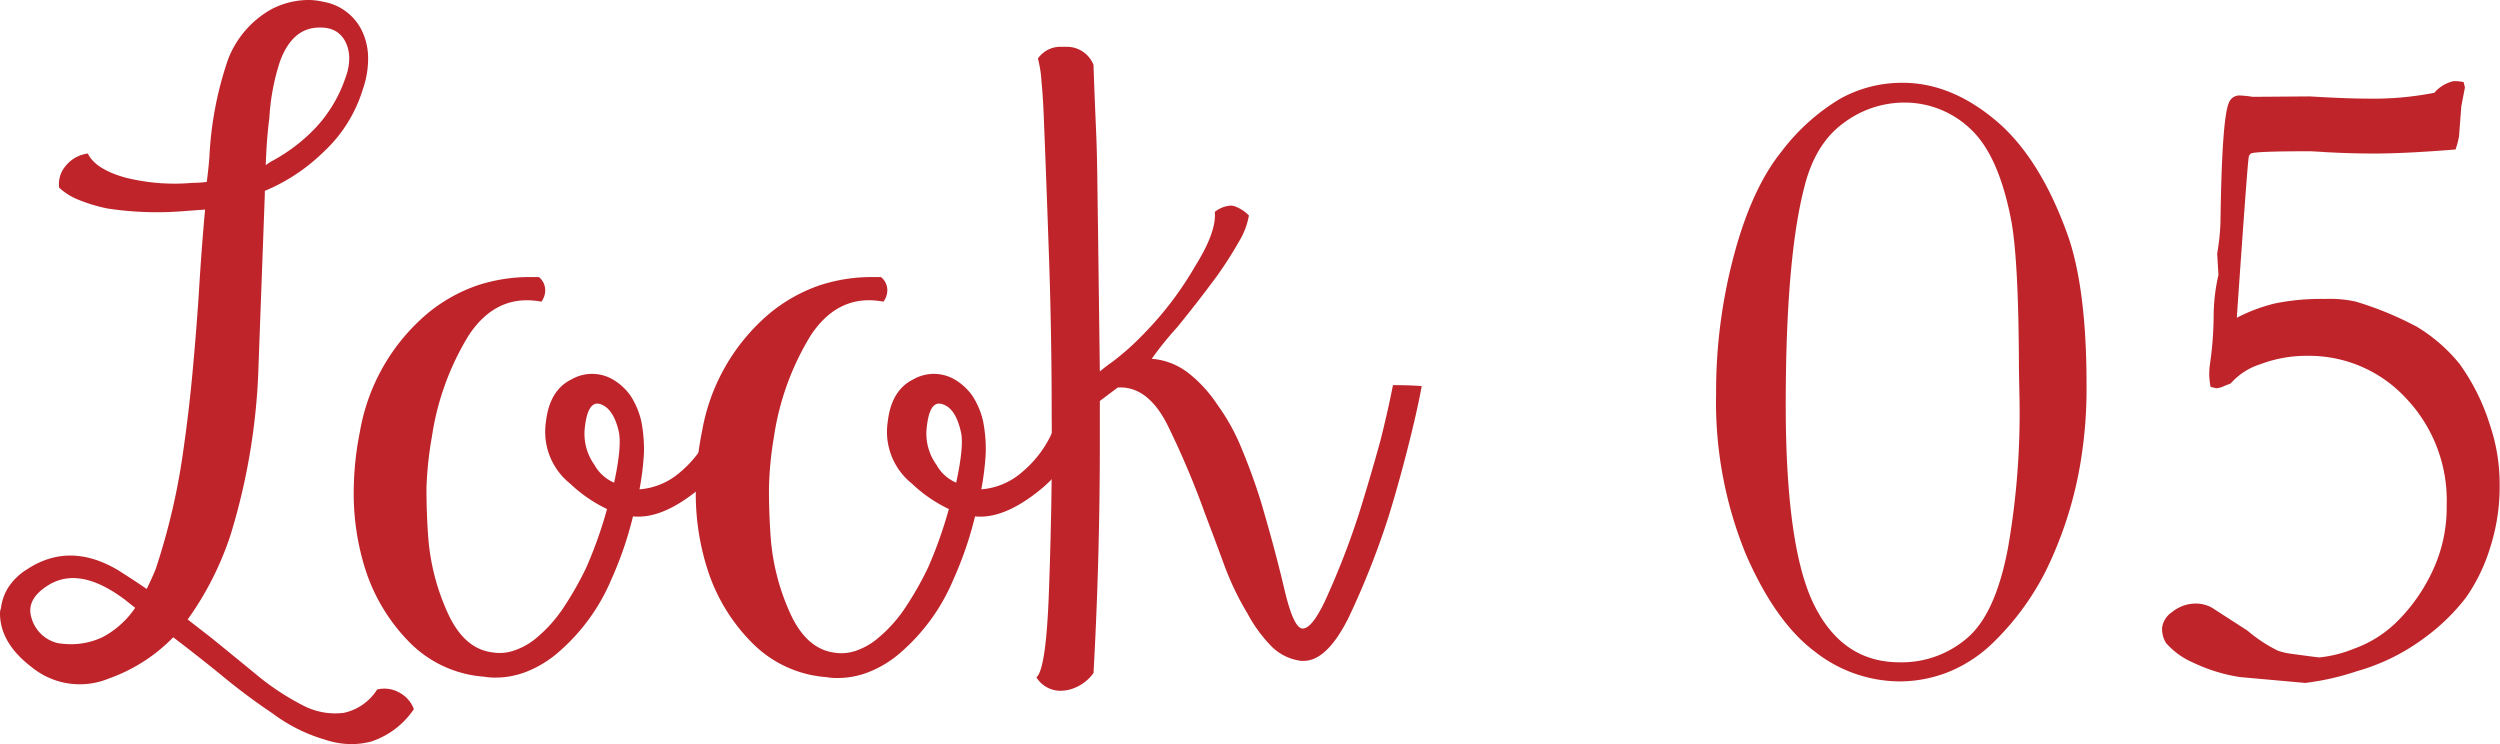 <svg xmlns="http://www.w3.org/2000/svg" viewBox="0 0 295.86 88.08"><defs><style>.cls-1{fill:#be242a;}</style></defs><title>look05</title><g id="Layer_2" data-name="Layer 2"><g id="Layer_1-2" data-name="Layer 1"><path class="cls-1" d="M7,22.21a3.28,3.28,0,0,1,.75-2.55,4,4,0,0,1,2.65-1.49Q11.27,20,14.77,21a23.82,23.82,0,0,0,8,.64,14,14,0,0,0,1.7-.11c.14-1.06.25-2.09.32-3.08A41.25,41.25,0,0,1,27,7a11.52,11.52,0,0,1,5.2-5.95A9.57,9.57,0,0,1,36.44,0a7.55,7.55,0,0,1,1.81.21A6.24,6.24,0,0,1,42.71,3.4a7.49,7.49,0,0,1,.85,3.19,11,11,0,0,1-.63,4,16.77,16.77,0,0,1-4.68,7.43,22.07,22.07,0,0,1-6.91,4.57V23Q31,32.19,30.6,43.14a75.77,75.77,0,0,1-3.29,20.08,36.77,36.77,0,0,1-5.1,10.09l2.87,2.23q3,2.44,5.73,4.68a30,30,0,0,0,5.32,3.4,8.18,8.18,0,0,0,4.56.74,6.19,6.19,0,0,0,3.94-2.76,3.58,3.58,0,0,1,2.55.32,3.67,3.67,0,0,1,1.8,2,9.81,9.81,0,0,1-5,3.82,9,9,0,0,1-2.45.32,9.88,9.88,0,0,1-3.08-.53,19.33,19.33,0,0,1-6.16-3.08,75.54,75.54,0,0,1-6.37-4.78c-1.85-1.49-3.65-2.91-5.42-4.25a19.94,19.94,0,0,1-7.65,4.89,9,9,0,0,1-9.14-1.39Q0,76.08,0,72.57A1.51,1.51,0,0,1,.11,72,6,6,0,0,1,1,69.49a7,7,0,0,1,2.23-2.13q5-3.28,10.73.11c1.13.71,2.26,1.45,3.4,2.23.35-.71.71-1.49,1.06-2.34a78.7,78.7,0,0,0,3.3-14.23q.63-4.37,1.06-9t.74-9.24c.21-3.54.46-6.91.75-10.09L21.57,25a38.84,38.84,0,0,1-8.82-.32,19,19,0,0,1-3.51-1.06A7.39,7.39,0,0,1,7,22.21Zm7.65,48.66q-5.41-4-9.13-1.49Q3.07,71,3.72,73.1a4.23,4.23,0,0,0,3.08,3,9.38,9.38,0,0,0,2.44.1,8.57,8.57,0,0,0,3-.85A10.74,10.74,0,0,0,16,71.93C15.55,71.58,15.09,71.22,14.66,70.87ZM32.3,19a20.5,20.5,0,0,0,5.1-3.93,16.33,16.33,0,0,0,3.51-5.95A6.36,6.36,0,0,0,41.33,7,4.42,4.42,0,0,0,41,5.21Q40.07,3,37.29,3.29T33.15,7.22a26.09,26.09,0,0,0-1.27,6.7q-.33,2.55-.43,5.63A5.64,5.64,0,0,1,32.3,19Z"/><path class="cls-1" d="M64.07,35.7q-5.31-1-8.61,4a31.89,31.89,0,0,0-4.35,12,42.06,42.06,0,0,0-.64,6.06q0,3,.21,5.84a26.35,26.35,0,0,0,2.45,9.25q1.9,3.93,5.1,4.35A5.27,5.27,0,0,0,61,76.93a8.06,8.06,0,0,0,2.55-1.49,16.57,16.57,0,0,0,3.19-3.61,38.35,38.35,0,0,0,2.65-4.68,50.78,50.78,0,0,0,2.45-6.91,16.73,16.73,0,0,1-4.36-3,7.84,7.84,0,0,1-2.87-7.33c.28-2.48,1.28-4.15,3-5a4.89,4.89,0,0,1,5.1.11,6.77,6.77,0,0,1,1.91,1.81,9.52,9.52,0,0,1,1.27,3,17.62,17.62,0,0,1,.32,3.72,32.18,32.18,0,0,1-.53,4.36,8.26,8.26,0,0,0,4.78-2A13.06,13.06,0,0,0,84.79,49h3.4a16.28,16.28,0,0,1-6.06,9.35q-4,3.09-7.22,2.76a42.62,42.62,0,0,1-2.55,7.44A23.34,23.34,0,0,1,66.3,77a13.16,13.16,0,0,1-4.14,2.55,10.14,10.14,0,0,1-3.62.64,7.78,7.78,0,0,1-1.27-.11A13.77,13.77,0,0,1,48.45,76a21.71,21.71,0,0,1-5.21-8.61,29.68,29.68,0,0,1-1.38-9A37,37,0,0,1,42.61,51a23.5,23.5,0,0,1,8-13.92,19,19,0,0,1,5.84-3.29,19.63,19.63,0,0,1,6.27-1h1.06a2,2,0,0,1,.74,1.6A2.22,2.22,0,0,1,64.07,35.7ZM73.21,51C72.78,49.16,72,48.1,71,47.81s-1.6.78-1.81,3A6.31,6.31,0,0,0,70.34,55a4.82,4.82,0,0,0,2.34,2.12C73.31,54.19,73.49,52.13,73.21,51Z"/><path class="cls-1" d="M104.55,35.7q-5.31-1-8.61,4a31.89,31.89,0,0,0-4.35,12A42.06,42.06,0,0,0,91,57.8q0,3,.21,5.84a26.35,26.35,0,0,0,2.45,9.25q1.9,3.93,5.1,4.35a5.27,5.27,0,0,0,2.76-.31A8.06,8.06,0,0,0,104,75.44a16.57,16.57,0,0,0,3.19-3.61,38.35,38.35,0,0,0,2.65-4.68,50.78,50.78,0,0,0,2.45-6.91,16.73,16.73,0,0,1-4.36-3,7.84,7.84,0,0,1-2.87-7.33c.28-2.48,1.28-4.15,3-5a4.89,4.89,0,0,1,5.1.11,6.77,6.77,0,0,1,1.91,1.81,9.29,9.29,0,0,1,1.27,3,17.62,17.62,0,0,1,.32,3.72,32.18,32.18,0,0,1-.53,4.36,8.26,8.26,0,0,0,4.78-2A13.06,13.06,0,0,0,125.27,49h3.4a16.28,16.28,0,0,1-6.06,9.35q-4,3.09-7.22,2.76a42.62,42.62,0,0,1-2.55,7.44,23.34,23.34,0,0,1-6.06,8.5,13,13,0,0,1-4.14,2.55,10.13,10.13,0,0,1-3.61.64,7.9,7.9,0,0,1-1.28-.11A13.77,13.77,0,0,1,88.93,76a21.58,21.58,0,0,1-5.2-8.61,29.38,29.38,0,0,1-1.39-9A37,37,0,0,1,83.09,51a23.5,23.5,0,0,1,8-13.92,19,19,0,0,1,5.84-3.29,19.63,19.63,0,0,1,6.27-1h1.06a2,2,0,0,1,.75,1.6A2.28,2.28,0,0,1,104.55,35.7ZM113.69,51c-.43-1.84-1.17-2.9-2.23-3.19s-1.6.78-1.81,3A6.31,6.31,0,0,0,110.82,55a4.82,4.82,0,0,0,2.34,2.12C113.79,54.19,114,52.13,113.69,51Z"/><path class="cls-1" d="M143.76,25.08a3.4,3.4,0,0,1,1.91-.75,1.78,1.78,0,0,1,.53.11,4.56,4.56,0,0,1,1.6,1.06,8.79,8.79,0,0,1-1.17,3.08,46.9,46.9,0,0,1-2.55,4c-1.56,2.12-3.16,4.18-4.78,6.16a41,41,0,0,0-3,3.72,8.11,8.11,0,0,1,4.36,1.7,15.87,15.87,0,0,1,3.4,3.72A24.42,24.42,0,0,1,147,53.23q1.28,3.09,2.23,6.16,1.69,5.74,2.76,10.31t2.12,4.68c.85.07,1.92-1.39,3.19-4.36a92.65,92.65,0,0,0,3.83-10.2q1.17-3.82,2.23-7.65c.64-2.55,1.13-4.75,1.49-6.59.77,0,1.91,0,3.4.11-.29,1.63-.78,3.86-1.49,6.69S165.29,58,164.37,61a96.4,96.4,0,0,1-4.78,12.11q-2.55,5.1-5.31,5.1H154a6,6,0,0,1-3.51-1.7,17.05,17.05,0,0,1-2.87-3.93A33.43,33.43,0,0,1,144.93,67q-1.17-3.18-2.34-6.26a101.55,101.55,0,0,0-4.46-10.52q-2.34-4.57-5.85-4.36l-2.12,1.59v4.79q0,14-.75,27.41a5.13,5.13,0,0,1-3,2,5.05,5.05,0,0,1-1,.1,3.38,3.38,0,0,1-2.76-1.59c.78-.64,1.27-4.07,1.49-10.31s.39-13.14.32-20.93q0-9.34-.32-18.59T123.57,15c-.07-2.19-.18-4-.32-5.42a13.26,13.26,0,0,0-.42-2.65,3.25,3.25,0,0,1,2.86-1.39h.64a3.39,3.39,0,0,1,3.08,2.13c.07,2.2.18,4.92.32,8.18s.14,7,.21,11q.1,7.86.22,17.11c.42-.36.88-.71,1.38-1.06a30.78,30.78,0,0,0,3.93-3.51,39.68,39.68,0,0,0,5.95-7.86Q144,27.41,143.76,25.08Z"/><path class="cls-1" d="M246.93,45.53a53.17,53.17,0,0,1-.8,9.72,46.28,46.28,0,0,1-4,12.27,31.55,31.55,0,0,1-6.06,8.34,16.42,16.42,0,0,1-5.42,3.64,15.68,15.68,0,0,1-5.84,1.14,16.34,16.34,0,0,1-10-3.5q-4.71-3.51-8.21-11.58a47.48,47.48,0,0,1-3.51-19,62.54,62.54,0,0,1,2.13-16.42q2.11-7.86,5.6-12.19a24.47,24.47,0,0,1,6.91-6.24,15,15,0,0,1,7.46-1.91q5.69,0,11,4.46T244.8,28.1Q246.93,34.43,246.93,45.53Zm-8-1.75Q238.9,30.7,238,26q-1.49-7.7-4.85-10.78a11.26,11.26,0,0,0-7.87-3.08,11.91,11.91,0,0,0-7.13,2.44q-3.37,2.45-4.64,7.65-2.17,8.44-2.18,25.61,0,17,3.37,23.77t10.1,6.77a11.86,11.86,0,0,0,8-2.87c2.25-1.91,3.85-5.46,4.83-10.65A92.21,92.21,0,0,0,239,47.44Z"/><path class="cls-1" d="M290.6,17.69c-4,.32-7.15.48-9.58.48-1.8,0-3.7-.05-5.71-.16-1.1-.07-1.75-.11-2-.11q-6.45,0-6.93.27a.67.67,0,0,0-.27.53q-.15.86-1.4,18.91a19.67,19.67,0,0,1,4.61-1.72,27.4,27.4,0,0,1,5.89-.51,13.82,13.82,0,0,1,3.6.32,39,39,0,0,1,7.26,3,19.33,19.33,0,0,1,5,4.36,25,25,0,0,1,3.58,7.18,21.8,21.8,0,0,1,1.17,7.13,23.75,23.75,0,0,1-1.15,7.52,21,21,0,0,1-2.84,5.83,24.15,24.15,0,0,1-5.05,4.87,24.44,24.44,0,0,1-7.88,3.85,30.68,30.68,0,0,1-6.09,1.38l-7.7-.69a19.77,19.77,0,0,1-5.58-1.72,9,9,0,0,1-3.19-2.31,3.2,3.2,0,0,1-.47-1.81,2.66,2.66,0,0,1,1.19-1.86,4.44,4.44,0,0,1,2.95-1,3.92,3.92,0,0,1,1.75.48l4.2,2.71A17.63,17.63,0,0,0,269.56,77a7.69,7.69,0,0,0,1.59.37c2.06.28,3.17.43,3.35.43a14.57,14.57,0,0,0,4-1,13.92,13.92,0,0,0,5.21-3.27,20.83,20.83,0,0,0,4.12-5.86,17.64,17.64,0,0,0,1.72-7.84,17.55,17.55,0,0,0-4.83-12.72,15.61,15.61,0,0,0-11.63-5,15.33,15.33,0,0,0-5.61,1A7.75,7.75,0,0,0,264,45.37l-.8.32a2.63,2.63,0,0,1-.9.26l-.69-.16a9,9,0,0,1-.16-1.43c0-.27,0-.75.11-1.44a40.75,40.75,0,0,0,.41-5.39,22.43,22.43,0,0,1,.57-5L262.39,30a25.54,25.54,0,0,0,.39-3.77q.17-12.27,1-14.08a1.31,1.31,0,0,1,1.28-.85,12,12,0,0,1,1.22.11l.32.05,6.74-.05c3.05.18,5.3.26,6.75.26a37.44,37.44,0,0,0,8-.69,4.19,4.19,0,0,1,2.29-1.38c.21,0,.6,0,1.17.11l.16.64-.43,2.23-.27,3.56A10.47,10.47,0,0,1,290.6,17.69Z"/></g></g></svg>